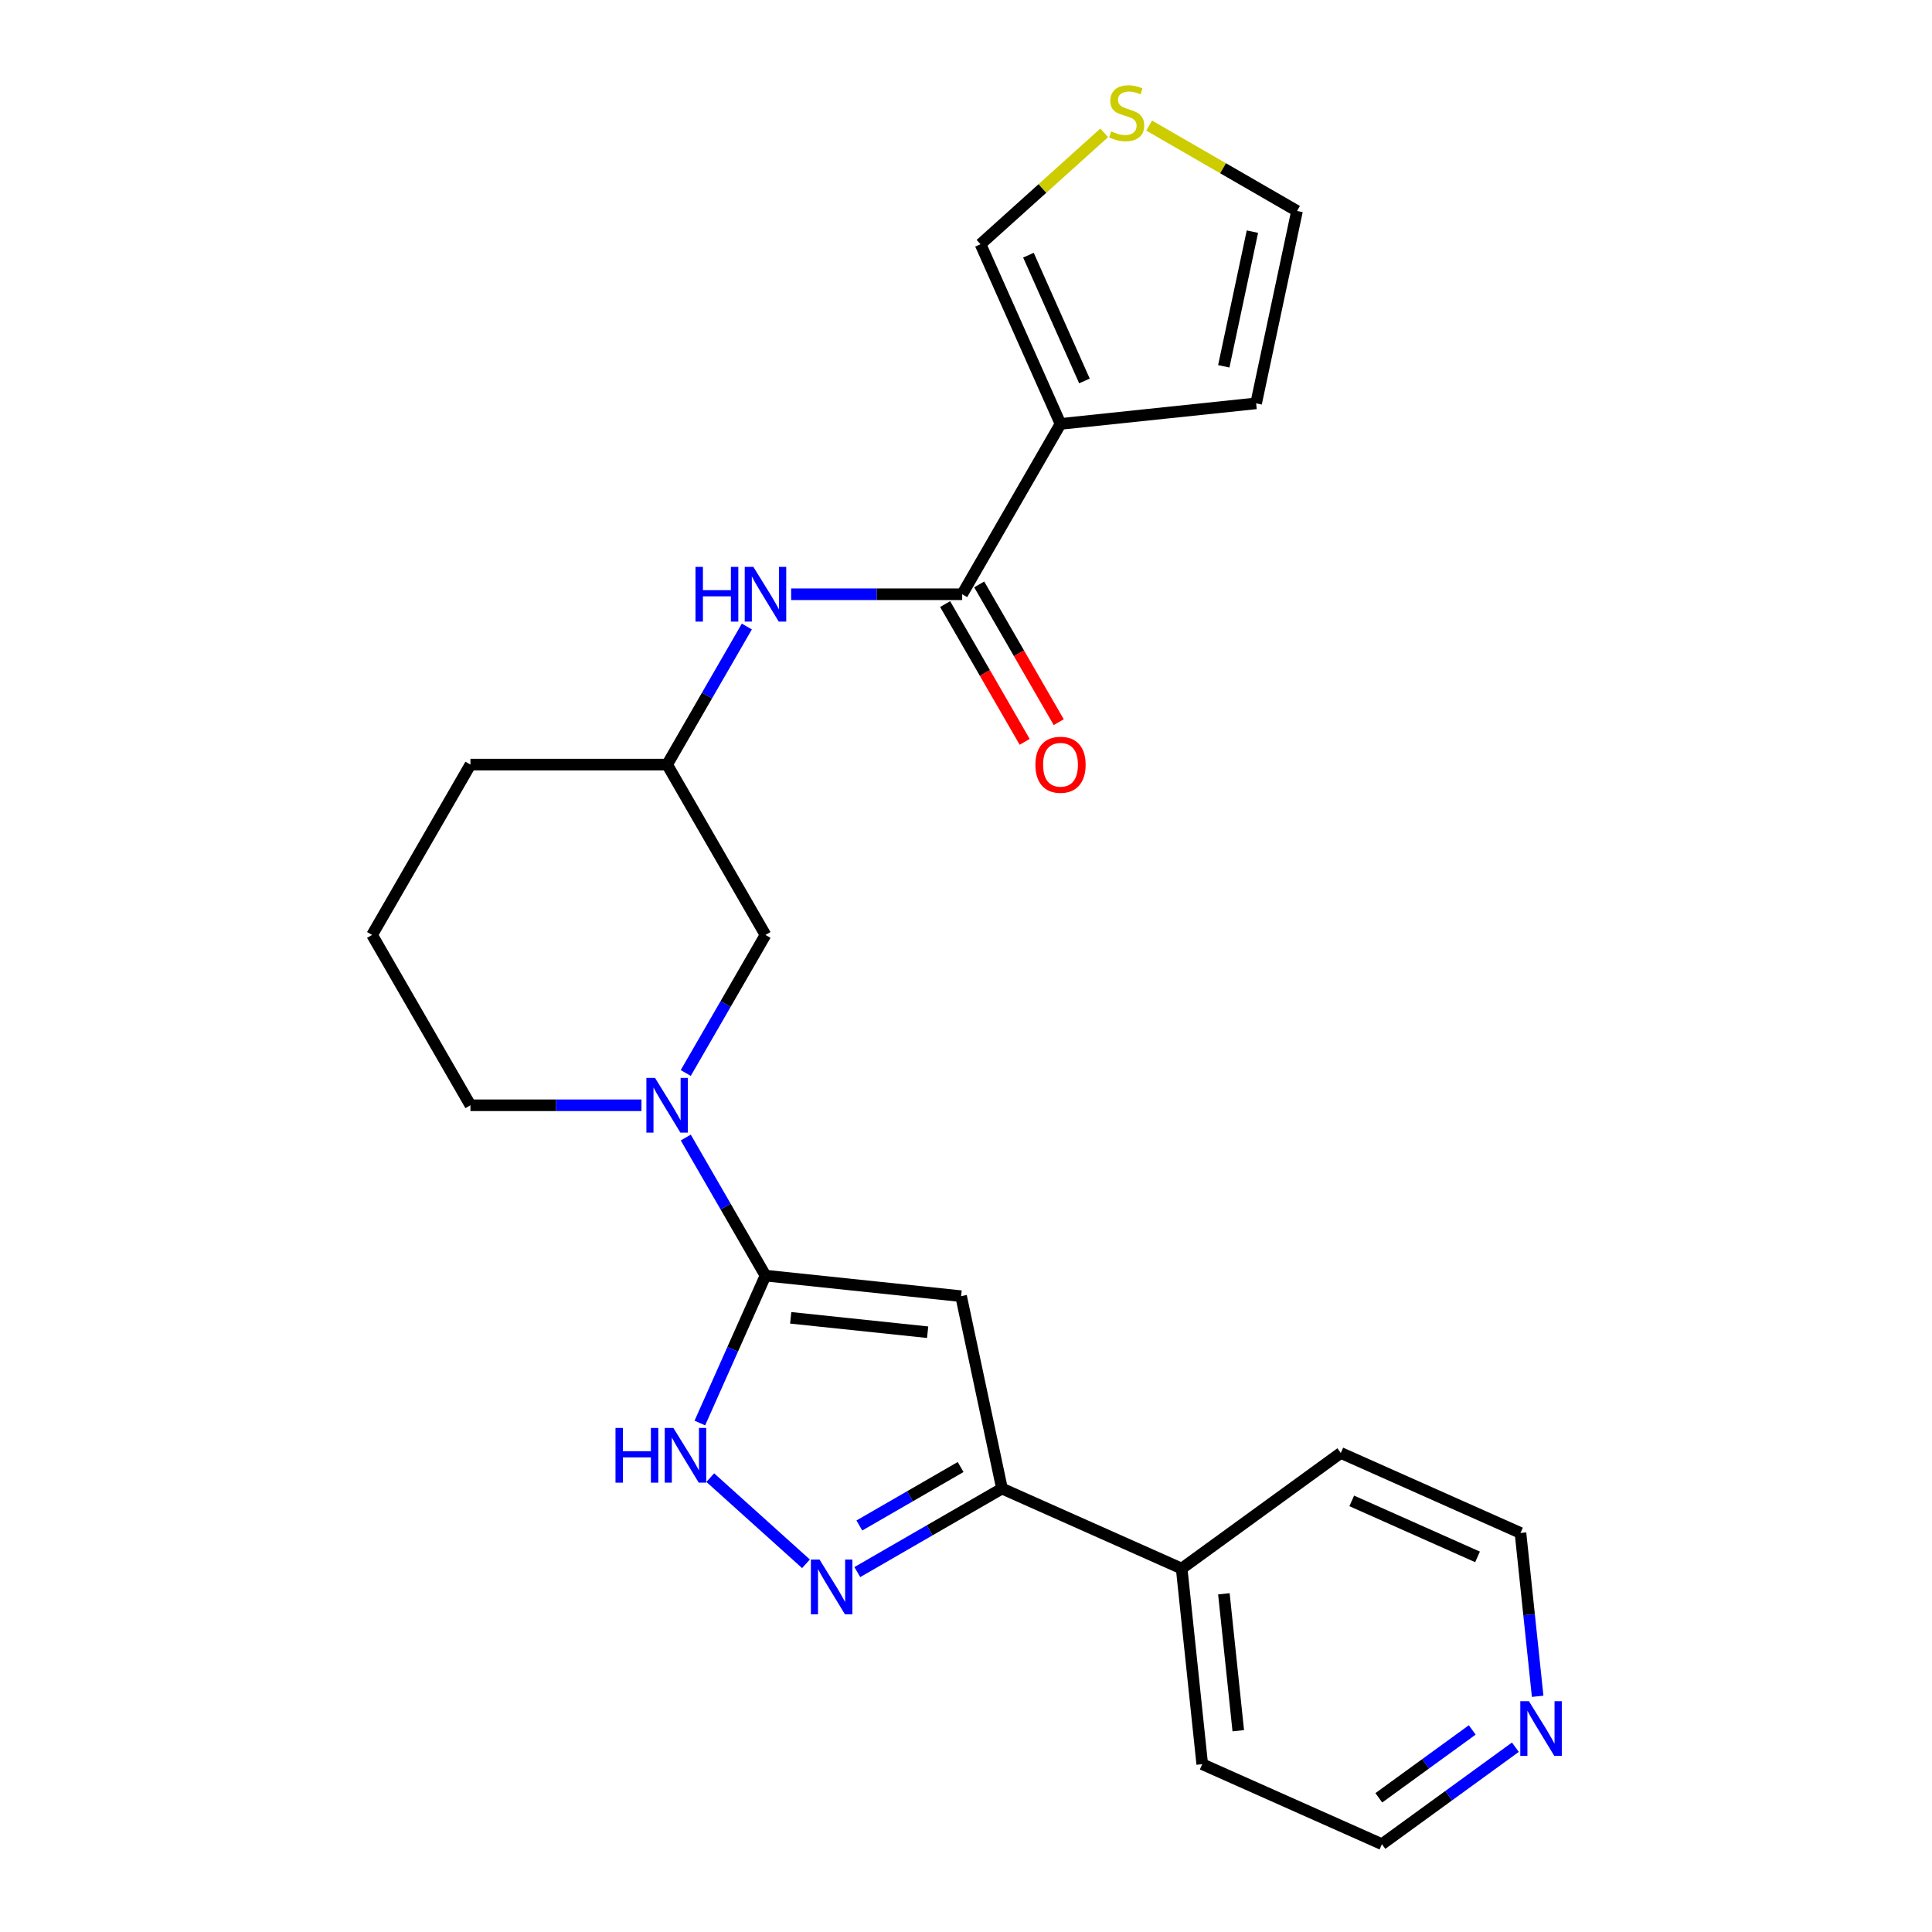 <?xml version='1.0' encoding='iso-8859-1'?>
<svg version='1.1' baseProfile='full'
              xmlns='http://www.w3.org/2000/svg'
                      xmlns:rdkit='http://www.rdkit.org/xml'
                      xmlns:xlink='http://www.w3.org/1999/xlink'
                  xml:space='preserve'
width='1000px' height='1000px' viewBox='0 0 1000 1000'>
<!-- END OF HEADER -->
<rect style='opacity:1.0;fill:#FFFFFF;stroke:none' width='1000' height='1000' x='0' y='0'> </rect>
<path class='bond-0' d='M 396.21,660.254 L 497.459,670.896' style='fill:none;fill-rule:evenodd;stroke:#000000;stroke-width:6px;stroke-linecap:butt;stroke-linejoin:miter;stroke-opacity:1' />
<path class='bond-0' d='M 409.269,682.1 L 480.144,689.55' style='fill:none;fill-rule:evenodd;stroke:#000000;stroke-width:6px;stroke-linecap:butt;stroke-linejoin:miter;stroke-opacity:1' />
<path class='bond-2' d='M 396.21,660.254 L 379.224,698.404' style='fill:none;fill-rule:evenodd;stroke:#000000;stroke-width:6px;stroke-linecap:butt;stroke-linejoin:miter;stroke-opacity:1' />
<path class='bond-2' d='M 379.224,698.404 L 362.239,736.555' style='fill:none;fill-rule:evenodd;stroke:#0000FF;stroke-width:6px;stroke-linecap:butt;stroke-linejoin:miter;stroke-opacity:1' />
<path class='bond-4' d='M 396.21,660.254 L 375.58,624.523' style='fill:none;fill-rule:evenodd;stroke:#000000;stroke-width:6px;stroke-linecap:butt;stroke-linejoin:miter;stroke-opacity:1' />
<path class='bond-4' d='M 375.58,624.523 L 354.951,588.792' style='fill:none;fill-rule:evenodd;stroke:#0000FF;stroke-width:6px;stroke-linecap:butt;stroke-linejoin:miter;stroke-opacity:1' />
<path class='bond-5' d='M 497.459,670.896 L 518.626,770.479' style='fill:none;fill-rule:evenodd;stroke:#000000;stroke-width:6px;stroke-linecap:butt;stroke-linejoin:miter;stroke-opacity:1' />
<path class='bond-1' d='M 417.173,809.42 L 367.639,764.819' style='fill:none;fill-rule:evenodd;stroke:#0000FF;stroke-width:6px;stroke-linecap:butt;stroke-linejoin:miter;stroke-opacity:1' />
<path class='bond-24' d='M 443.744,813.712 L 481.185,792.095' style='fill:none;fill-rule:evenodd;stroke:#0000FF;stroke-width:6px;stroke-linecap:butt;stroke-linejoin:miter;stroke-opacity:1' />
<path class='bond-24' d='M 481.185,792.095 L 518.626,770.479' style='fill:none;fill-rule:evenodd;stroke:#000000;stroke-width:6px;stroke-linecap:butt;stroke-linejoin:miter;stroke-opacity:1' />
<path class='bond-24' d='M 444.795,789.593 L 471.004,774.462' style='fill:none;fill-rule:evenodd;stroke:#0000FF;stroke-width:6px;stroke-linecap:butt;stroke-linejoin:miter;stroke-opacity:1' />
<path class='bond-24' d='M 471.004,774.462 L 497.213,759.33' style='fill:none;fill-rule:evenodd;stroke:#000000;stroke-width:6px;stroke-linecap:butt;stroke-linejoin:miter;stroke-opacity:1' />
<path class='bond-3' d='M 548.921,219.416 L 498.017,307.584' style='fill:none;fill-rule:evenodd;stroke:#000000;stroke-width:6px;stroke-linecap:butt;stroke-linejoin:miter;stroke-opacity:1' />
<path class='bond-9' d='M 548.921,219.416 L 507.512,126.411' style='fill:none;fill-rule:evenodd;stroke:#000000;stroke-width:6px;stroke-linecap:butt;stroke-linejoin:miter;stroke-opacity:1' />
<path class='bond-9' d='M 561.31,197.184 L 532.324,132.08' style='fill:none;fill-rule:evenodd;stroke:#000000;stroke-width:6px;stroke-linecap:butt;stroke-linejoin:miter;stroke-opacity:1' />
<path class='bond-11' d='M 548.921,219.416 L 650.17,208.774' style='fill:none;fill-rule:evenodd;stroke:#000000;stroke-width:6px;stroke-linecap:butt;stroke-linejoin:miter;stroke-opacity:1' />
<path class='bond-10' d='M 354.951,555.382 L 375.58,519.65' style='fill:none;fill-rule:evenodd;stroke:#0000FF;stroke-width:6px;stroke-linecap:butt;stroke-linejoin:miter;stroke-opacity:1' />
<path class='bond-10' d='M 375.58,519.65 L 396.21,483.919' style='fill:none;fill-rule:evenodd;stroke:#000000;stroke-width:6px;stroke-linecap:butt;stroke-linejoin:miter;stroke-opacity:1' />
<path class='bond-17' d='M 332.021,572.087 L 287.76,572.087' style='fill:none;fill-rule:evenodd;stroke:#0000FF;stroke-width:6px;stroke-linecap:butt;stroke-linejoin:miter;stroke-opacity:1' />
<path class='bond-17' d='M 287.76,572.087 L 243.499,572.087' style='fill:none;fill-rule:evenodd;stroke:#000000;stroke-width:6px;stroke-linecap:butt;stroke-linejoin:miter;stroke-opacity:1' />
<path class='bond-15' d='M 518.626,770.479 L 611.632,811.887' style='fill:none;fill-rule:evenodd;stroke:#000000;stroke-width:6px;stroke-linecap:butt;stroke-linejoin:miter;stroke-opacity:1' />
<path class='bond-6' d='M 498.017,307.584 L 453.756,307.584' style='fill:none;fill-rule:evenodd;stroke:#000000;stroke-width:6px;stroke-linecap:butt;stroke-linejoin:miter;stroke-opacity:1' />
<path class='bond-6' d='M 453.756,307.584 L 409.495,307.584' style='fill:none;fill-rule:evenodd;stroke:#0000FF;stroke-width:6px;stroke-linecap:butt;stroke-linejoin:miter;stroke-opacity:1' />
<path class='bond-12' d='M 489.2,312.674 L 509.784,348.325' style='fill:none;fill-rule:evenodd;stroke:#000000;stroke-width:6px;stroke-linecap:butt;stroke-linejoin:miter;stroke-opacity:1' />
<path class='bond-12' d='M 509.784,348.325 L 530.367,383.977' style='fill:none;fill-rule:evenodd;stroke:#FF0000;stroke-width:6px;stroke-linecap:butt;stroke-linejoin:miter;stroke-opacity:1' />
<path class='bond-12' d='M 506.834,302.493 L 527.417,338.145' style='fill:none;fill-rule:evenodd;stroke:#000000;stroke-width:6px;stroke-linecap:butt;stroke-linejoin:miter;stroke-opacity:1' />
<path class='bond-12' d='M 527.417,338.145 L 548,373.796' style='fill:none;fill-rule:evenodd;stroke:#FF0000;stroke-width:6px;stroke-linecap:butt;stroke-linejoin:miter;stroke-opacity:1' />
<path class='bond-7' d='M 386.565,324.289 L 365.936,360.02' style='fill:none;fill-rule:evenodd;stroke:#0000FF;stroke-width:6px;stroke-linecap:butt;stroke-linejoin:miter;stroke-opacity:1' />
<path class='bond-7' d='M 365.936,360.02 L 345.306,395.751' style='fill:none;fill-rule:evenodd;stroke:#000000;stroke-width:6px;stroke-linecap:butt;stroke-linejoin:miter;stroke-opacity:1' />
<path class='bond-8' d='M 571.544,68.756 L 539.528,97.583' style='fill:none;fill-rule:evenodd;stroke:#CCCC00;stroke-width:6px;stroke-linecap:butt;stroke-linejoin:miter;stroke-opacity:1' />
<path class='bond-8' d='M 539.528,97.583 L 507.512,126.411' style='fill:none;fill-rule:evenodd;stroke:#000000;stroke-width:6px;stroke-linecap:butt;stroke-linejoin:miter;stroke-opacity:1' />
<path class='bond-27' d='M 594.795,65 L 633.066,87.096' style='fill:none;fill-rule:evenodd;stroke:#CCCC00;stroke-width:6px;stroke-linecap:butt;stroke-linejoin:miter;stroke-opacity:1' />
<path class='bond-27' d='M 633.066,87.096 L 671.337,109.192' style='fill:none;fill-rule:evenodd;stroke:#000000;stroke-width:6px;stroke-linecap:butt;stroke-linejoin:miter;stroke-opacity:1' />
<path class='bond-14' d='M 396.21,483.919 L 345.306,395.751' style='fill:none;fill-rule:evenodd;stroke:#000000;stroke-width:6px;stroke-linecap:butt;stroke-linejoin:miter;stroke-opacity:1' />
<path class='bond-13' d='M 650.17,208.774 L 671.337,109.192' style='fill:none;fill-rule:evenodd;stroke:#000000;stroke-width:6px;stroke-linecap:butt;stroke-linejoin:miter;stroke-opacity:1' />
<path class='bond-13' d='M 633.429,189.604 L 648.246,119.896' style='fill:none;fill-rule:evenodd;stroke:#000000;stroke-width:6px;stroke-linecap:butt;stroke-linejoin:miter;stroke-opacity:1' />
<path class='bond-25' d='M 345.306,395.751 L 243.499,395.751' style='fill:none;fill-rule:evenodd;stroke:#000000;stroke-width:6px;stroke-linecap:butt;stroke-linejoin:miter;stroke-opacity:1' />
<path class='bond-22' d='M 611.632,811.887 L 693.996,752.046' style='fill:none;fill-rule:evenodd;stroke:#000000;stroke-width:6px;stroke-linecap:butt;stroke-linejoin:miter;stroke-opacity:1' />
<path class='bond-23' d='M 611.632,811.887 L 622.274,913.137' style='fill:none;fill-rule:evenodd;stroke:#000000;stroke-width:6px;stroke-linecap:butt;stroke-linejoin:miter;stroke-opacity:1' />
<path class='bond-23' d='M 633.478,824.946 L 640.927,895.821' style='fill:none;fill-rule:evenodd;stroke:#000000;stroke-width:6px;stroke-linecap:butt;stroke-linejoin:miter;stroke-opacity:1' />
<path class='bond-16' d='M 784.358,904.357 L 749.818,929.451' style='fill:none;fill-rule:evenodd;stroke:#0000FF;stroke-width:6px;stroke-linecap:butt;stroke-linejoin:miter;stroke-opacity:1' />
<path class='bond-16' d='M 749.818,929.451 L 715.279,954.545' style='fill:none;fill-rule:evenodd;stroke:#000000;stroke-width:6px;stroke-linecap:butt;stroke-linejoin:miter;stroke-opacity:1' />
<path class='bond-16' d='M 762.028,895.412 L 737.85,912.978' style='fill:none;fill-rule:evenodd;stroke:#0000FF;stroke-width:6px;stroke-linecap:butt;stroke-linejoin:miter;stroke-opacity:1' />
<path class='bond-16' d='M 737.85,912.978 L 713.673,930.544' style='fill:none;fill-rule:evenodd;stroke:#000000;stroke-width:6px;stroke-linecap:butt;stroke-linejoin:miter;stroke-opacity:1' />
<path class='bond-26' d='M 795.887,878 L 791.444,835.727' style='fill:none;fill-rule:evenodd;stroke:#0000FF;stroke-width:6px;stroke-linecap:butt;stroke-linejoin:miter;stroke-opacity:1' />
<path class='bond-26' d='M 791.444,835.727 L 787.001,793.455' style='fill:none;fill-rule:evenodd;stroke:#000000;stroke-width:6px;stroke-linecap:butt;stroke-linejoin:miter;stroke-opacity:1' />
<path class='bond-18' d='M 243.499,572.087 L 192.595,483.919' style='fill:none;fill-rule:evenodd;stroke:#000000;stroke-width:6px;stroke-linecap:butt;stroke-linejoin:miter;stroke-opacity:1' />
<path class='bond-21' d='M 192.595,483.919 L 243.499,395.751' style='fill:none;fill-rule:evenodd;stroke:#000000;stroke-width:6px;stroke-linecap:butt;stroke-linejoin:miter;stroke-opacity:1' />
<path class='bond-19' d='M 787.001,793.455 L 693.996,752.046' style='fill:none;fill-rule:evenodd;stroke:#000000;stroke-width:6px;stroke-linecap:butt;stroke-linejoin:miter;stroke-opacity:1' />
<path class='bond-19' d='M 764.768,805.845 L 699.665,776.859' style='fill:none;fill-rule:evenodd;stroke:#000000;stroke-width:6px;stroke-linecap:butt;stroke-linejoin:miter;stroke-opacity:1' />
<path class='bond-20' d='M 715.279,954.545 L 622.274,913.137' style='fill:none;fill-rule:evenodd;stroke:#000000;stroke-width:6px;stroke-linecap:butt;stroke-linejoin:miter;stroke-opacity:1' />
<path  class='atom-2' d='M 424.199 807.222
L 433.479 822.222
Q 434.399 823.702, 435.879 826.382
Q 437.359 829.062, 437.439 829.222
L 437.439 807.222
L 441.199 807.222
L 441.199 835.542
L 437.319 835.542
L 427.359 819.142
Q 426.199 817.222, 424.959 815.022
Q 423.759 812.822, 423.399 812.142
L 423.399 835.542
L 419.719 835.542
L 419.719 807.222
L 424.199 807.222
' fill='#0000FF'/>
<path  class='atom-3' d='M 318.581 739.1
L 322.421 739.1
L 322.421 751.14
L 336.901 751.14
L 336.901 739.1
L 340.741 739.1
L 340.741 767.42
L 336.901 767.42
L 336.901 754.34
L 322.421 754.34
L 322.421 767.42
L 318.581 767.42
L 318.581 739.1
' fill='#0000FF'/>
<path  class='atom-3' d='M 348.541 739.1
L 357.821 754.1
Q 358.741 755.58, 360.221 758.26
Q 361.701 760.94, 361.781 761.1
L 361.781 739.1
L 365.541 739.1
L 365.541 767.42
L 361.661 767.42
L 351.701 751.02
Q 350.541 749.1, 349.301 746.9
Q 348.101 744.7, 347.741 744.02
L 347.741 767.42
L 344.061 767.42
L 344.061 739.1
L 348.541 739.1
' fill='#0000FF'/>
<path  class='atom-5' d='M 339.046 557.927
L 348.326 572.927
Q 349.246 574.407, 350.726 577.087
Q 352.206 579.767, 352.286 579.927
L 352.286 557.927
L 356.046 557.927
L 356.046 586.247
L 352.166 586.247
L 342.206 569.847
Q 341.046 567.927, 339.806 565.727
Q 338.606 563.527, 338.246 562.847
L 338.246 586.247
L 334.566 586.247
L 334.566 557.927
L 339.046 557.927
' fill='#0000FF'/>
<path  class='atom-8' d='M 359.99 293.424
L 363.83 293.424
L 363.83 305.464
L 378.31 305.464
L 378.31 293.424
L 382.15 293.424
L 382.15 321.744
L 378.31 321.744
L 378.31 308.664
L 363.83 308.664
L 363.83 321.744
L 359.99 321.744
L 359.99 293.424
' fill='#0000FF'/>
<path  class='atom-8' d='M 389.95 293.424
L 399.23 308.424
Q 400.15 309.904, 401.63 312.584
Q 403.11 315.264, 403.19 315.424
L 403.19 293.424
L 406.95 293.424
L 406.95 321.744
L 403.07 321.744
L 393.11 305.344
Q 391.95 303.424, 390.71 301.224
Q 389.51 299.024, 389.15 298.344
L 389.15 321.744
L 385.47 321.744
L 385.47 293.424
L 389.95 293.424
' fill='#0000FF'/>
<path  class='atom-9' d='M 575.169 68.008
Q 575.489 68.128, 576.809 68.688
Q 578.129 69.248, 579.569 69.608
Q 581.049 69.928, 582.489 69.928
Q 585.169 69.928, 586.729 68.648
Q 588.289 67.328, 588.289 65.048
Q 588.289 63.488, 587.489 62.528
Q 586.729 61.568, 585.529 61.048
Q 584.329 60.528, 582.329 59.928
Q 579.809 59.168, 578.289 58.448
Q 576.809 57.728, 575.729 56.208
Q 574.689 54.688, 574.689 52.128
Q 574.689 48.568, 577.089 46.368
Q 579.529 44.168, 584.329 44.168
Q 587.609 44.168, 591.329 45.728
L 590.409 48.808
Q 587.009 47.408, 584.449 47.408
Q 581.689 47.408, 580.169 48.568
Q 578.649 49.688, 578.689 51.648
Q 578.689 53.168, 579.449 54.088
Q 580.249 55.008, 581.369 55.528
Q 582.529 56.048, 584.449 56.648
Q 587.009 57.448, 588.529 58.248
Q 590.049 59.048, 591.129 60.688
Q 592.249 62.288, 592.249 65.048
Q 592.249 68.968, 589.609 71.088
Q 587.009 73.168, 582.649 73.168
Q 580.129 73.168, 578.209 72.608
Q 576.329 72.088, 574.089 71.168
L 575.169 68.008
' fill='#CCCC00'/>
<path  class='atom-13' d='M 535.921 395.831
Q 535.921 389.031, 539.281 385.231
Q 542.641 381.431, 548.921 381.431
Q 555.201 381.431, 558.561 385.231
Q 561.921 389.031, 561.921 395.831
Q 561.921 402.711, 558.521 406.631
Q 555.121 410.511, 548.921 410.511
Q 542.681 410.511, 539.281 406.631
Q 535.921 402.751, 535.921 395.831
M 548.921 407.311
Q 553.241 407.311, 555.561 404.431
Q 557.921 401.511, 557.921 395.831
Q 557.921 390.271, 555.561 387.471
Q 553.241 384.631, 548.921 384.631
Q 544.601 384.631, 542.241 387.431
Q 539.921 390.231, 539.921 395.831
Q 539.921 401.551, 542.241 404.431
Q 544.601 407.311, 548.921 407.311
' fill='#FF0000'/>
<path  class='atom-17' d='M 791.383 880.545
L 800.663 895.545
Q 801.583 897.025, 803.063 899.705
Q 804.543 902.385, 804.623 902.545
L 804.623 880.545
L 808.383 880.545
L 808.383 908.865
L 804.503 908.865
L 794.543 892.465
Q 793.383 890.545, 792.143 888.345
Q 790.943 886.145, 790.583 885.465
L 790.583 908.865
L 786.903 908.865
L 786.903 880.545
L 791.383 880.545
' fill='#0000FF'/>
</svg>
